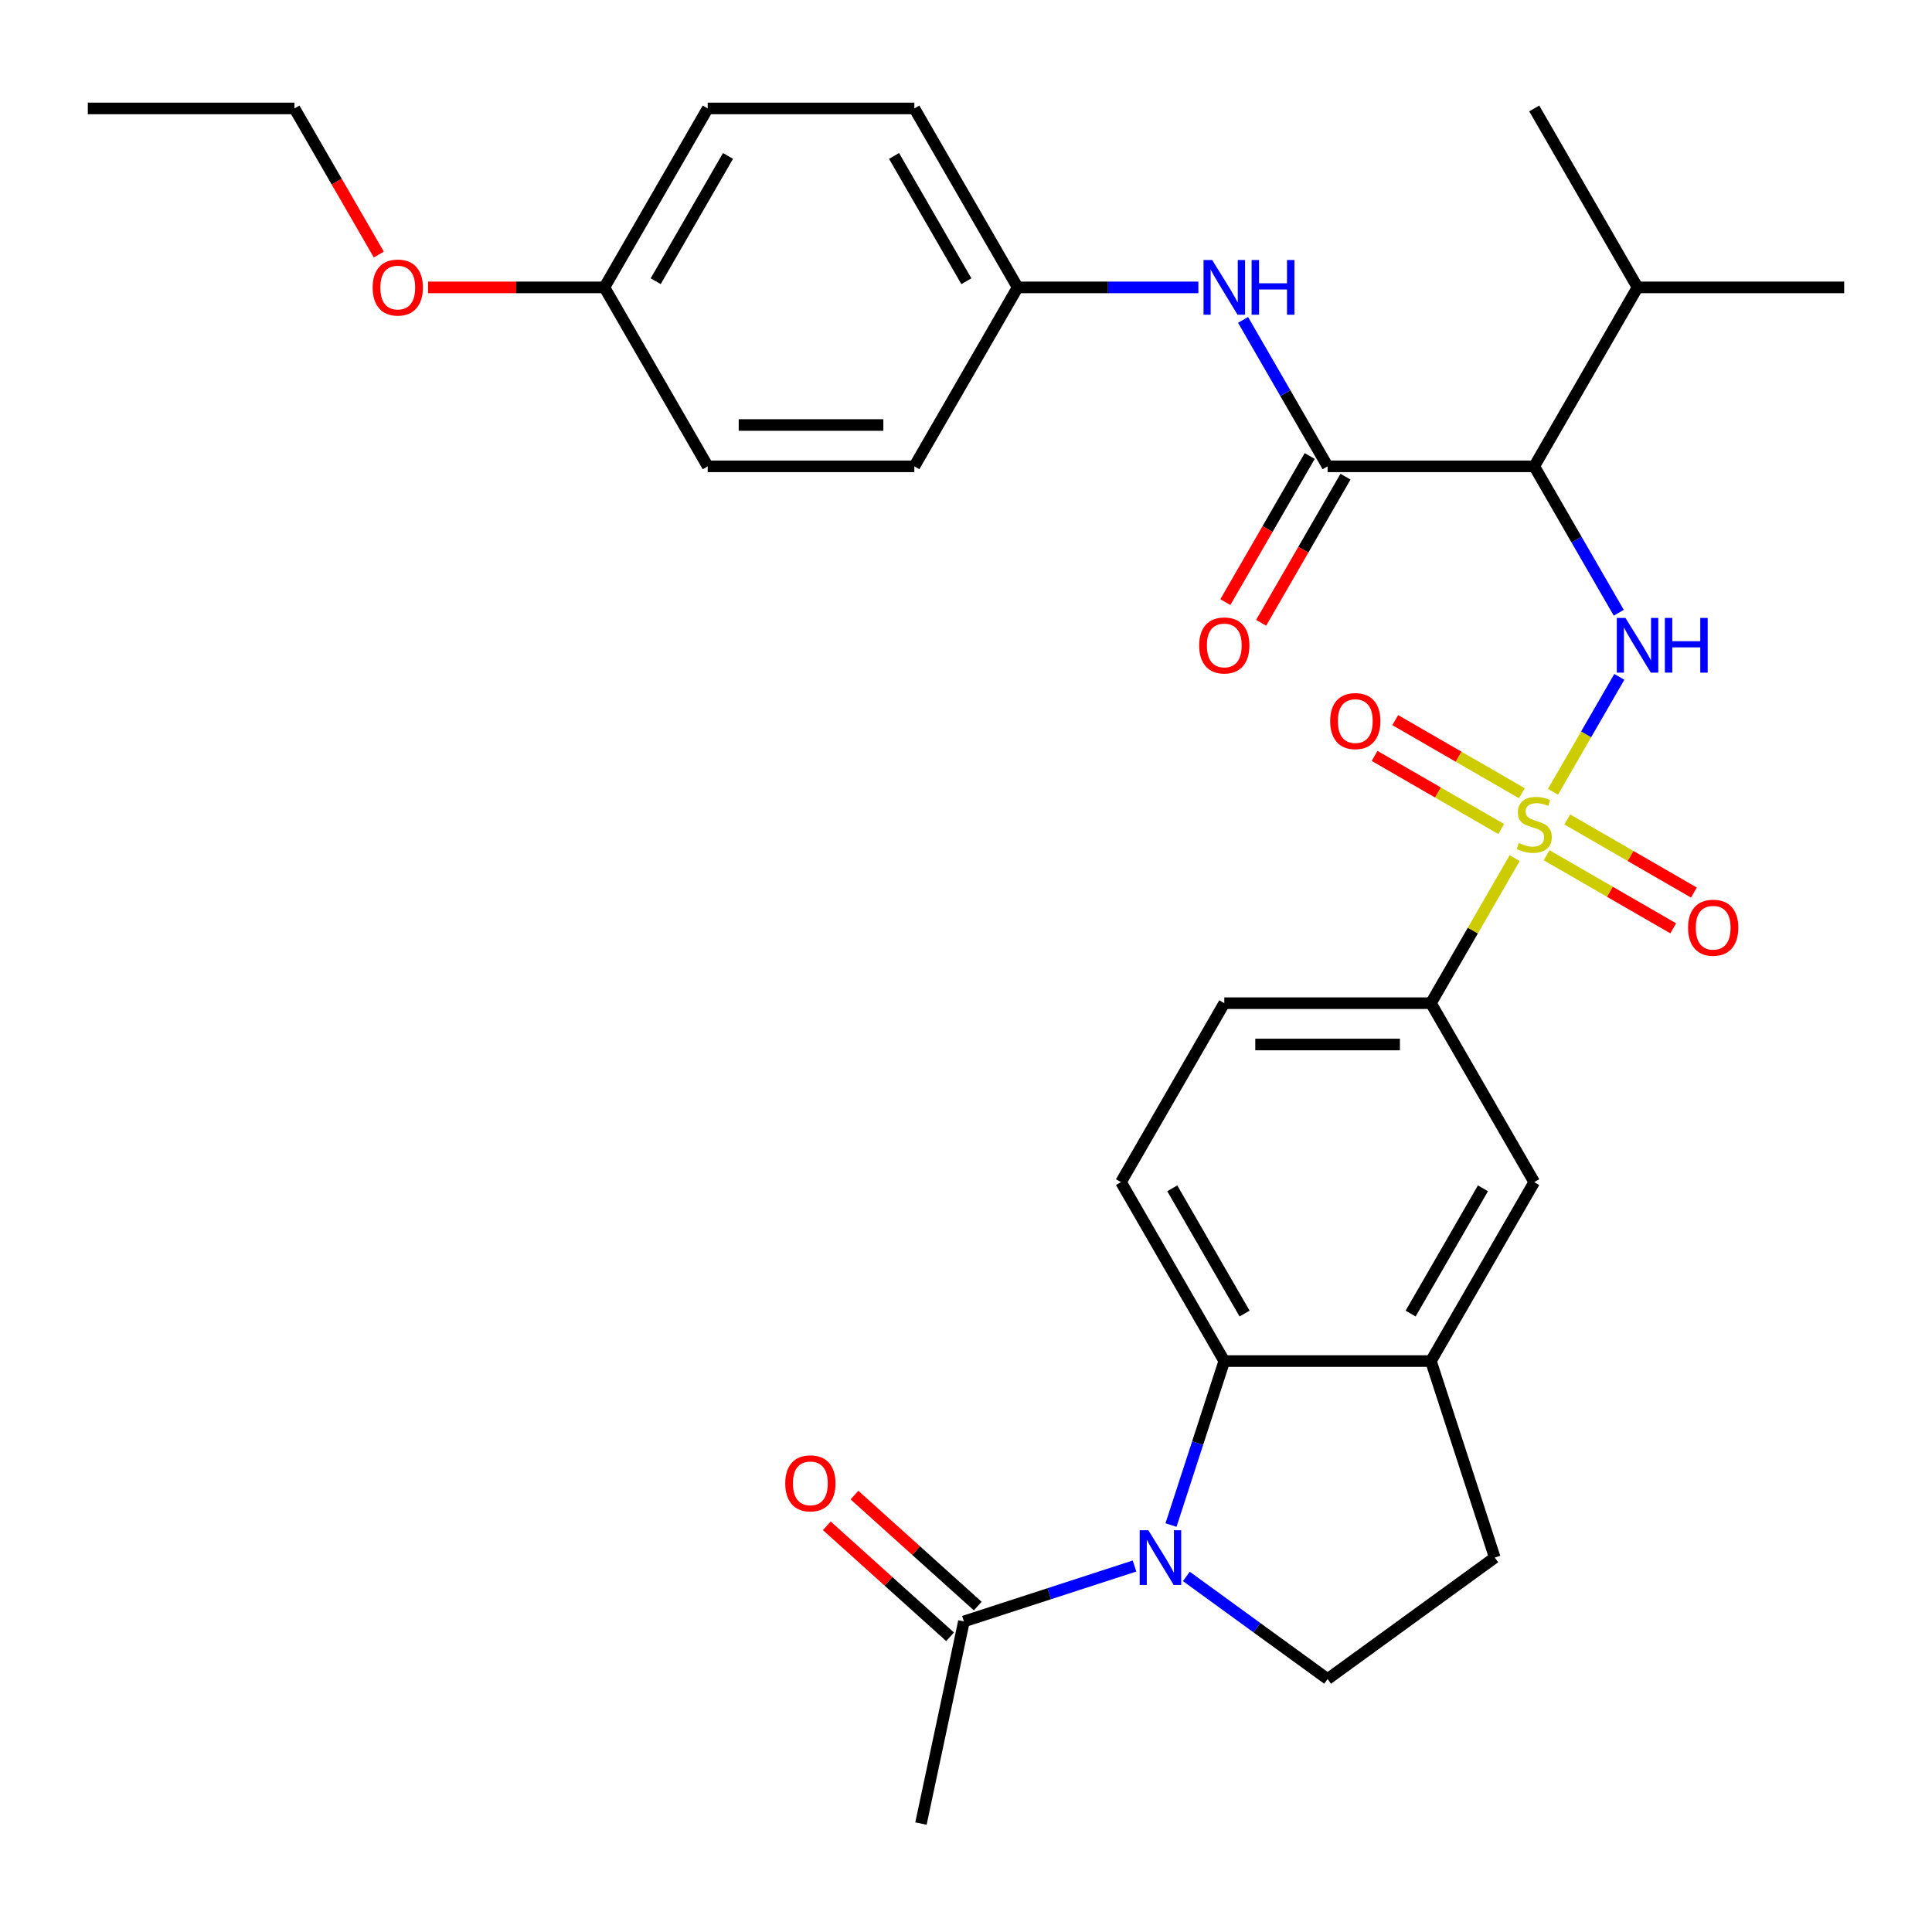 <?xml version='1.0' encoding='iso-8859-1'?>
<svg version='1.1' baseProfile='full'
              xmlns='http://www.w3.org/2000/svg'
                      xmlns:rdkit='http://www.rdkit.org/xml'
                      xmlns:xlink='http://www.w3.org/1999/xlink'
                  xml:space='preserve'
width='1000px' height='1000px' viewBox='0 0 1000 1000'>
<!-- END OF HEADER -->
<rect style='opacity:1.0;fill:#FFFFFF;stroke:none' width='1000' height='1000' x='0' y='0'> </rect>
<path class='bond-1' d='M 803.814,409.827 L 820.984,380.087' style='fill:none;fill-rule:evenodd;stroke:#CCCC00;stroke-width:6px;stroke-linecap:butt;stroke-linejoin:miter;stroke-opacity:1' />
<path class='bond-1' d='M 820.984,380.087 L 838.154,350.347' style='fill:none;fill-rule:evenodd;stroke:#0000FF;stroke-width:6px;stroke-linecap:butt;stroke-linejoin:miter;stroke-opacity:1' />
<path class='bond-5' d='M 783.983,444.174 L 762.312,481.709' style='fill:none;fill-rule:evenodd;stroke:#CCCC00;stroke-width:6px;stroke-linecap:butt;stroke-linejoin:miter;stroke-opacity:1' />
<path class='bond-5' d='M 762.312,481.709 L 740.642,519.244' style='fill:none;fill-rule:evenodd;stroke:#000000;stroke-width:6px;stroke-linecap:butt;stroke-linejoin:miter;stroke-opacity:1' />
<path class='bond-11' d='M 800.524,442.669 L 833.291,461.587' style='fill:none;fill-rule:evenodd;stroke:#CCCC00;stroke-width:6px;stroke-linecap:butt;stroke-linejoin:miter;stroke-opacity:1' />
<path class='bond-11' d='M 833.291,461.587 L 866.059,480.505' style='fill:none;fill-rule:evenodd;stroke:#FF0000;stroke-width:6px;stroke-linecap:butt;stroke-linejoin:miter;stroke-opacity:1' />
<path class='bond-11' d='M 811.219,424.144 L 843.986,443.063' style='fill:none;fill-rule:evenodd;stroke:#CCCC00;stroke-width:6px;stroke-linecap:butt;stroke-linejoin:miter;stroke-opacity:1' />
<path class='bond-11' d='M 843.986,443.063 L 876.754,461.981' style='fill:none;fill-rule:evenodd;stroke:#FF0000;stroke-width:6px;stroke-linecap:butt;stroke-linejoin:miter;stroke-opacity:1' />
<path class='bond-12' d='M 787.711,410.572 L 754.944,391.654' style='fill:none;fill-rule:evenodd;stroke:#CCCC00;stroke-width:6px;stroke-linecap:butt;stroke-linejoin:miter;stroke-opacity:1' />
<path class='bond-12' d='M 754.944,391.654 L 722.177,372.736' style='fill:none;fill-rule:evenodd;stroke:#FF0000;stroke-width:6px;stroke-linecap:butt;stroke-linejoin:miter;stroke-opacity:1' />
<path class='bond-12' d='M 777.016,429.097 L 744.249,410.179' style='fill:none;fill-rule:evenodd;stroke:#CCCC00;stroke-width:6px;stroke-linecap:butt;stroke-linejoin:miter;stroke-opacity:1' />
<path class='bond-12' d='M 744.249,410.179 L 711.482,391.26' style='fill:none;fill-rule:evenodd;stroke:#FF0000;stroke-width:6px;stroke-linecap:butt;stroke-linejoin:miter;stroke-opacity:1' />
<path class='bond-0' d='M 606.11,789.373 L 619.9,746.931' style='fill:none;fill-rule:evenodd;stroke:#0000FF;stroke-width:6px;stroke-linecap:butt;stroke-linejoin:miter;stroke-opacity:1' />
<path class='bond-0' d='M 619.9,746.931 L 633.69,704.49' style='fill:none;fill-rule:evenodd;stroke:#000000;stroke-width:6px;stroke-linecap:butt;stroke-linejoin:miter;stroke-opacity:1' />
<path class='bond-7' d='M 587.226,810.565 L 543.074,824.911' style='fill:none;fill-rule:evenodd;stroke:#0000FF;stroke-width:6px;stroke-linecap:butt;stroke-linejoin:miter;stroke-opacity:1' />
<path class='bond-7' d='M 543.074,824.911 L 498.923,839.257' style='fill:none;fill-rule:evenodd;stroke:#000000;stroke-width:6px;stroke-linecap:butt;stroke-linejoin:miter;stroke-opacity:1' />
<path class='bond-32' d='M 614.054,815.953 L 650.61,842.512' style='fill:none;fill-rule:evenodd;stroke:#0000FF;stroke-width:6px;stroke-linecap:butt;stroke-linejoin:miter;stroke-opacity:1' />
<path class='bond-32' d='M 650.61,842.512 L 687.166,869.072' style='fill:none;fill-rule:evenodd;stroke:#000000;stroke-width:6px;stroke-linecap:butt;stroke-linejoin:miter;stroke-opacity:1' />
<path class='bond-2' d='M 837.875,317.164 L 815.996,279.269' style='fill:none;fill-rule:evenodd;stroke:#0000FF;stroke-width:6px;stroke-linecap:butt;stroke-linejoin:miter;stroke-opacity:1' />
<path class='bond-2' d='M 815.996,279.269 L 794.118,241.374' style='fill:none;fill-rule:evenodd;stroke:#000000;stroke-width:6px;stroke-linecap:butt;stroke-linejoin:miter;stroke-opacity:1' />
<path class='bond-3' d='M 794.118,241.374 L 687.166,241.374' style='fill:none;fill-rule:evenodd;stroke:#000000;stroke-width:6px;stroke-linecap:butt;stroke-linejoin:miter;stroke-opacity:1' />
<path class='bond-18' d='M 794.118,241.374 L 847.594,148.751' style='fill:none;fill-rule:evenodd;stroke:#000000;stroke-width:6px;stroke-linecap:butt;stroke-linejoin:miter;stroke-opacity:1' />
<path class='bond-8' d='M 687.166,241.374 L 665.287,203.48' style='fill:none;fill-rule:evenodd;stroke:#000000;stroke-width:6px;stroke-linecap:butt;stroke-linejoin:miter;stroke-opacity:1' />
<path class='bond-8' d='M 665.287,203.48 L 643.409,165.585' style='fill:none;fill-rule:evenodd;stroke:#0000FF;stroke-width:6px;stroke-linecap:butt;stroke-linejoin:miter;stroke-opacity:1' />
<path class='bond-14' d='M 677.903,236.027 L 656.071,273.842' style='fill:none;fill-rule:evenodd;stroke:#000000;stroke-width:6px;stroke-linecap:butt;stroke-linejoin:miter;stroke-opacity:1' />
<path class='bond-14' d='M 656.071,273.842 L 634.239,311.656' style='fill:none;fill-rule:evenodd;stroke:#FF0000;stroke-width:6px;stroke-linecap:butt;stroke-linejoin:miter;stroke-opacity:1' />
<path class='bond-14' d='M 696.428,246.722 L 674.596,284.537' style='fill:none;fill-rule:evenodd;stroke:#000000;stroke-width:6px;stroke-linecap:butt;stroke-linejoin:miter;stroke-opacity:1' />
<path class='bond-14' d='M 674.596,284.537 L 652.764,322.351' style='fill:none;fill-rule:evenodd;stroke:#FF0000;stroke-width:6px;stroke-linecap:butt;stroke-linejoin:miter;stroke-opacity:1' />
<path class='bond-4' d='M 633.69,704.49 L 580.214,611.867' style='fill:none;fill-rule:evenodd;stroke:#000000;stroke-width:6px;stroke-linecap:butt;stroke-linejoin:miter;stroke-opacity:1' />
<path class='bond-4' d='M 644.193,679.901 L 606.76,615.065' style='fill:none;fill-rule:evenodd;stroke:#000000;stroke-width:6px;stroke-linecap:butt;stroke-linejoin:miter;stroke-opacity:1' />
<path class='bond-31' d='M 633.69,704.49 L 740.642,704.49' style='fill:none;fill-rule:evenodd;stroke:#000000;stroke-width:6px;stroke-linecap:butt;stroke-linejoin:miter;stroke-opacity:1' />
<path class='bond-10' d='M 740.642,519.244 L 794.118,611.867' style='fill:none;fill-rule:evenodd;stroke:#000000;stroke-width:6px;stroke-linecap:butt;stroke-linejoin:miter;stroke-opacity:1' />
<path class='bond-16' d='M 740.642,519.244 L 633.69,519.244' style='fill:none;fill-rule:evenodd;stroke:#000000;stroke-width:6px;stroke-linecap:butt;stroke-linejoin:miter;stroke-opacity:1' />
<path class='bond-16' d='M 724.599,540.634 L 649.733,540.634' style='fill:none;fill-rule:evenodd;stroke:#000000;stroke-width:6px;stroke-linecap:butt;stroke-linejoin:miter;stroke-opacity:1' />
<path class='bond-6' d='M 740.642,704.49 L 794.118,611.867' style='fill:none;fill-rule:evenodd;stroke:#000000;stroke-width:6px;stroke-linecap:butt;stroke-linejoin:miter;stroke-opacity:1' />
<path class='bond-6' d='M 730.138,679.901 L 767.572,615.065' style='fill:none;fill-rule:evenodd;stroke:#000000;stroke-width:6px;stroke-linecap:butt;stroke-linejoin:miter;stroke-opacity:1' />
<path class='bond-15' d='M 740.642,704.49 L 773.692,806.207' style='fill:none;fill-rule:evenodd;stroke:#000000;stroke-width:6px;stroke-linecap:butt;stroke-linejoin:miter;stroke-opacity:1' />
<path class='bond-17' d='M 506.079,831.309 L 474.176,802.583' style='fill:none;fill-rule:evenodd;stroke:#000000;stroke-width:6px;stroke-linecap:butt;stroke-linejoin:miter;stroke-opacity:1' />
<path class='bond-17' d='M 474.176,802.583 L 442.272,773.857' style='fill:none;fill-rule:evenodd;stroke:#FF0000;stroke-width:6px;stroke-linecap:butt;stroke-linejoin:miter;stroke-opacity:1' />
<path class='bond-17' d='M 491.766,847.205 L 459.863,818.479' style='fill:none;fill-rule:evenodd;stroke:#000000;stroke-width:6px;stroke-linecap:butt;stroke-linejoin:miter;stroke-opacity:1' />
<path class='bond-17' d='M 459.863,818.479 L 427.959,789.753' style='fill:none;fill-rule:evenodd;stroke:#FF0000;stroke-width:6px;stroke-linecap:butt;stroke-linejoin:miter;stroke-opacity:1' />
<path class='bond-26' d='M 498.923,839.257 L 476.686,943.872' style='fill:none;fill-rule:evenodd;stroke:#000000;stroke-width:6px;stroke-linecap:butt;stroke-linejoin:miter;stroke-opacity:1' />
<path class='bond-19' d='M 620.276,148.751 L 573.507,148.751' style='fill:none;fill-rule:evenodd;stroke:#0000FF;stroke-width:6px;stroke-linecap:butt;stroke-linejoin:miter;stroke-opacity:1' />
<path class='bond-19' d='M 573.507,148.751 L 526.738,148.751' style='fill:none;fill-rule:evenodd;stroke:#000000;stroke-width:6px;stroke-linecap:butt;stroke-linejoin:miter;stroke-opacity:1' />
<path class='bond-9' d='M 687.166,869.072 L 773.692,806.207' style='fill:none;fill-rule:evenodd;stroke:#000000;stroke-width:6px;stroke-linecap:butt;stroke-linejoin:miter;stroke-opacity:1' />
<path class='bond-13' d='M 580.214,611.867 L 633.69,519.244' style='fill:none;fill-rule:evenodd;stroke:#000000;stroke-width:6px;stroke-linecap:butt;stroke-linejoin:miter;stroke-opacity:1' />
<path class='bond-27' d='M 847.594,148.751 L 794.118,56.128' style='fill:none;fill-rule:evenodd;stroke:#000000;stroke-width:6px;stroke-linecap:butt;stroke-linejoin:miter;stroke-opacity:1' />
<path class='bond-28' d='M 847.594,148.751 L 954.545,148.751' style='fill:none;fill-rule:evenodd;stroke:#000000;stroke-width:6px;stroke-linecap:butt;stroke-linejoin:miter;stroke-opacity:1' />
<path class='bond-21' d='M 526.738,148.751 L 473.262,241.374' style='fill:none;fill-rule:evenodd;stroke:#000000;stroke-width:6px;stroke-linecap:butt;stroke-linejoin:miter;stroke-opacity:1' />
<path class='bond-22' d='M 526.738,148.751 L 473.262,56.128' style='fill:none;fill-rule:evenodd;stroke:#000000;stroke-width:6px;stroke-linecap:butt;stroke-linejoin:miter;stroke-opacity:1' />
<path class='bond-22' d='M 500.192,145.553 L 462.759,80.717' style='fill:none;fill-rule:evenodd;stroke:#000000;stroke-width:6px;stroke-linecap:butt;stroke-linejoin:miter;stroke-opacity:1' />
<path class='bond-20' d='M 312.834,148.751 L 366.31,56.128' style='fill:none;fill-rule:evenodd;stroke:#000000;stroke-width:6px;stroke-linecap:butt;stroke-linejoin:miter;stroke-opacity:1' />
<path class='bond-20' d='M 339.38,145.553 L 376.813,80.717' style='fill:none;fill-rule:evenodd;stroke:#000000;stroke-width:6px;stroke-linecap:butt;stroke-linejoin:miter;stroke-opacity:1' />
<path class='bond-25' d='M 312.834,148.751 L 267.195,148.751' style='fill:none;fill-rule:evenodd;stroke:#000000;stroke-width:6px;stroke-linecap:butt;stroke-linejoin:miter;stroke-opacity:1' />
<path class='bond-25' d='M 267.195,148.751 L 221.556,148.751' style='fill:none;fill-rule:evenodd;stroke:#FF0000;stroke-width:6px;stroke-linecap:butt;stroke-linejoin:miter;stroke-opacity:1' />
<path class='bond-33' d='M 312.834,148.751 L 366.31,241.374' style='fill:none;fill-rule:evenodd;stroke:#000000;stroke-width:6px;stroke-linecap:butt;stroke-linejoin:miter;stroke-opacity:1' />
<path class='bond-24' d='M 473.262,241.374 L 366.31,241.374' style='fill:none;fill-rule:evenodd;stroke:#000000;stroke-width:6px;stroke-linecap:butt;stroke-linejoin:miter;stroke-opacity:1' />
<path class='bond-24' d='M 457.219,219.984 L 382.353,219.984' style='fill:none;fill-rule:evenodd;stroke:#000000;stroke-width:6px;stroke-linecap:butt;stroke-linejoin:miter;stroke-opacity:1' />
<path class='bond-23' d='M 473.262,56.128 L 366.31,56.128' style='fill:none;fill-rule:evenodd;stroke:#000000;stroke-width:6px;stroke-linecap:butt;stroke-linejoin:miter;stroke-opacity:1' />
<path class='bond-29' d='M 196.071,131.758 L 174.239,93.943' style='fill:none;fill-rule:evenodd;stroke:#FF0000;stroke-width:6px;stroke-linecap:butt;stroke-linejoin:miter;stroke-opacity:1' />
<path class='bond-29' d='M 174.239,93.943 L 152.406,56.128' style='fill:none;fill-rule:evenodd;stroke:#000000;stroke-width:6px;stroke-linecap:butt;stroke-linejoin:miter;stroke-opacity:1' />
<path class='bond-30' d='M 152.406,56.128 L 45.455,56.128' style='fill:none;fill-rule:evenodd;stroke:#000000;stroke-width:6px;stroke-linecap:butt;stroke-linejoin:miter;stroke-opacity:1' />
<path  class='atom-0' d='M 786.118 436.341
Q 786.438 436.461, 787.758 437.021
Q 789.078 437.581, 790.518 437.941
Q 791.998 438.261, 793.438 438.261
Q 796.118 438.261, 797.678 436.981
Q 799.238 435.661, 799.238 433.381
Q 799.238 431.821, 798.438 430.861
Q 797.678 429.901, 796.478 429.381
Q 795.278 428.861, 793.278 428.261
Q 790.758 427.501, 789.238 426.781
Q 787.758 426.061, 786.678 424.541
Q 785.638 423.021, 785.638 420.461
Q 785.638 416.901, 788.038 414.701
Q 790.478 412.501, 795.278 412.501
Q 798.558 412.501, 802.278 414.061
L 801.358 417.141
Q 797.958 415.741, 795.398 415.741
Q 792.638 415.741, 791.118 416.901
Q 789.598 418.021, 789.638 419.981
Q 789.638 421.501, 790.398 422.421
Q 791.198 423.341, 792.318 423.861
Q 793.478 424.381, 795.398 424.981
Q 797.958 425.781, 799.478 426.581
Q 800.998 427.381, 802.078 429.021
Q 803.198 430.621, 803.198 433.381
Q 803.198 437.301, 800.558 439.421
Q 797.958 441.501, 793.598 441.501
Q 791.078 441.501, 789.158 440.941
Q 787.278 440.421, 785.038 439.501
L 786.118 436.341
' fill='#CCCC00'/>
<path  class='atom-1' d='M 594.38 792.047
L 603.66 807.047
Q 604.58 808.527, 606.06 811.207
Q 607.54 813.887, 607.62 814.047
L 607.62 792.047
L 611.38 792.047
L 611.38 820.367
L 607.5 820.367
L 597.54 803.967
Q 596.38 802.047, 595.14 799.847
Q 593.94 797.647, 593.58 796.967
L 593.58 820.367
L 589.9 820.367
L 589.9 792.047
L 594.38 792.047
' fill='#0000FF'/>
<path  class='atom-2' d='M 841.334 319.838
L 850.614 334.838
Q 851.534 336.318, 853.014 338.998
Q 854.494 341.678, 854.574 341.838
L 854.574 319.838
L 858.334 319.838
L 858.334 348.158
L 854.454 348.158
L 844.494 331.758
Q 843.334 329.838, 842.094 327.638
Q 840.894 325.438, 840.534 324.758
L 840.534 348.158
L 836.854 348.158
L 836.854 319.838
L 841.334 319.838
' fill='#0000FF'/>
<path  class='atom-2' d='M 861.734 319.838
L 865.574 319.838
L 865.574 331.878
L 880.054 331.878
L 880.054 319.838
L 883.894 319.838
L 883.894 348.158
L 880.054 348.158
L 880.054 335.078
L 865.574 335.078
L 865.574 348.158
L 861.734 348.158
L 861.734 319.838
' fill='#0000FF'/>
<path  class='atom-9' d='M 627.43 134.591
L 636.71 149.591
Q 637.63 151.071, 639.11 153.751
Q 640.59 156.431, 640.67 156.591
L 640.67 134.591
L 644.43 134.591
L 644.43 162.911
L 640.55 162.911
L 630.59 146.511
Q 629.43 144.591, 628.19 142.391
Q 626.99 140.191, 626.63 139.511
L 626.63 162.911
L 622.95 162.911
L 622.95 134.591
L 627.43 134.591
' fill='#0000FF'/>
<path  class='atom-9' d='M 647.83 134.591
L 651.67 134.591
L 651.67 146.631
L 666.15 146.631
L 666.15 134.591
L 669.99 134.591
L 669.99 162.911
L 666.15 162.911
L 666.15 149.831
L 651.67 149.831
L 651.67 162.911
L 647.83 162.911
L 647.83 134.591
' fill='#0000FF'/>
<path  class='atom-12' d='M 873.741 480.176
Q 873.741 473.376, 877.101 469.576
Q 880.461 465.776, 886.741 465.776
Q 893.021 465.776, 896.381 469.576
Q 899.741 473.376, 899.741 480.176
Q 899.741 487.056, 896.341 490.976
Q 892.941 494.856, 886.741 494.856
Q 880.501 494.856, 877.101 490.976
Q 873.741 487.096, 873.741 480.176
M 886.741 491.656
Q 891.061 491.656, 893.381 488.776
Q 895.741 485.856, 895.741 480.176
Q 895.741 474.616, 893.381 471.816
Q 891.061 468.976, 886.741 468.976
Q 882.421 468.976, 880.061 471.776
Q 877.741 474.576, 877.741 480.176
Q 877.741 485.896, 880.061 488.776
Q 882.421 491.656, 886.741 491.656
' fill='#FF0000'/>
<path  class='atom-13' d='M 688.495 373.225
Q 688.495 366.425, 691.855 362.625
Q 695.215 358.825, 701.495 358.825
Q 707.775 358.825, 711.135 362.625
Q 714.495 366.425, 714.495 373.225
Q 714.495 380.105, 711.095 384.025
Q 707.695 387.905, 701.495 387.905
Q 695.255 387.905, 691.855 384.025
Q 688.495 380.145, 688.495 373.225
M 701.495 384.705
Q 705.815 384.705, 708.135 381.825
Q 710.495 378.905, 710.495 373.225
Q 710.495 367.665, 708.135 364.865
Q 705.815 362.025, 701.495 362.025
Q 697.175 362.025, 694.815 364.825
Q 692.495 367.625, 692.495 373.225
Q 692.495 378.945, 694.815 381.825
Q 697.175 384.705, 701.495 384.705
' fill='#FF0000'/>
<path  class='atom-15' d='M 620.69 334.078
Q 620.69 327.278, 624.05 323.478
Q 627.41 319.678, 633.69 319.678
Q 639.97 319.678, 643.33 323.478
Q 646.69 327.278, 646.69 334.078
Q 646.69 340.958, 643.29 344.878
Q 639.89 348.758, 633.69 348.758
Q 627.45 348.758, 624.05 344.878
Q 620.69 340.998, 620.69 334.078
M 633.69 345.558
Q 638.01 345.558, 640.33 342.678
Q 642.69 339.758, 642.69 334.078
Q 642.69 328.518, 640.33 325.718
Q 638.01 322.878, 633.69 322.878
Q 629.37 322.878, 627.01 325.678
Q 624.69 328.478, 624.69 334.078
Q 624.69 339.798, 627.01 342.678
Q 629.37 345.558, 633.69 345.558
' fill='#FF0000'/>
<path  class='atom-18' d='M 406.442 767.772
Q 406.442 760.972, 409.802 757.172
Q 413.162 753.372, 419.442 753.372
Q 425.722 753.372, 429.082 757.172
Q 432.442 760.972, 432.442 767.772
Q 432.442 774.652, 429.042 778.572
Q 425.642 782.452, 419.442 782.452
Q 413.202 782.452, 409.802 778.572
Q 406.442 774.692, 406.442 767.772
M 419.442 779.252
Q 423.762 779.252, 426.082 776.372
Q 428.442 773.452, 428.442 767.772
Q 428.442 762.212, 426.082 759.412
Q 423.762 756.572, 419.442 756.572
Q 415.122 756.572, 412.762 759.372
Q 410.442 762.172, 410.442 767.772
Q 410.442 773.492, 412.762 776.372
Q 415.122 779.252, 419.442 779.252
' fill='#FF0000'/>
<path  class='atom-26' d='M 192.882 148.831
Q 192.882 142.031, 196.242 138.231
Q 199.602 134.431, 205.882 134.431
Q 212.162 134.431, 215.522 138.231
Q 218.882 142.031, 218.882 148.831
Q 218.882 155.711, 215.482 159.631
Q 212.082 163.511, 205.882 163.511
Q 199.642 163.511, 196.242 159.631
Q 192.882 155.751, 192.882 148.831
M 205.882 160.311
Q 210.202 160.311, 212.522 157.431
Q 214.882 154.511, 214.882 148.831
Q 214.882 143.271, 212.522 140.471
Q 210.202 137.631, 205.882 137.631
Q 201.562 137.631, 199.202 140.431
Q 196.882 143.231, 196.882 148.831
Q 196.882 154.551, 199.202 157.431
Q 201.562 160.311, 205.882 160.311
' fill='#FF0000'/>
</svg>
